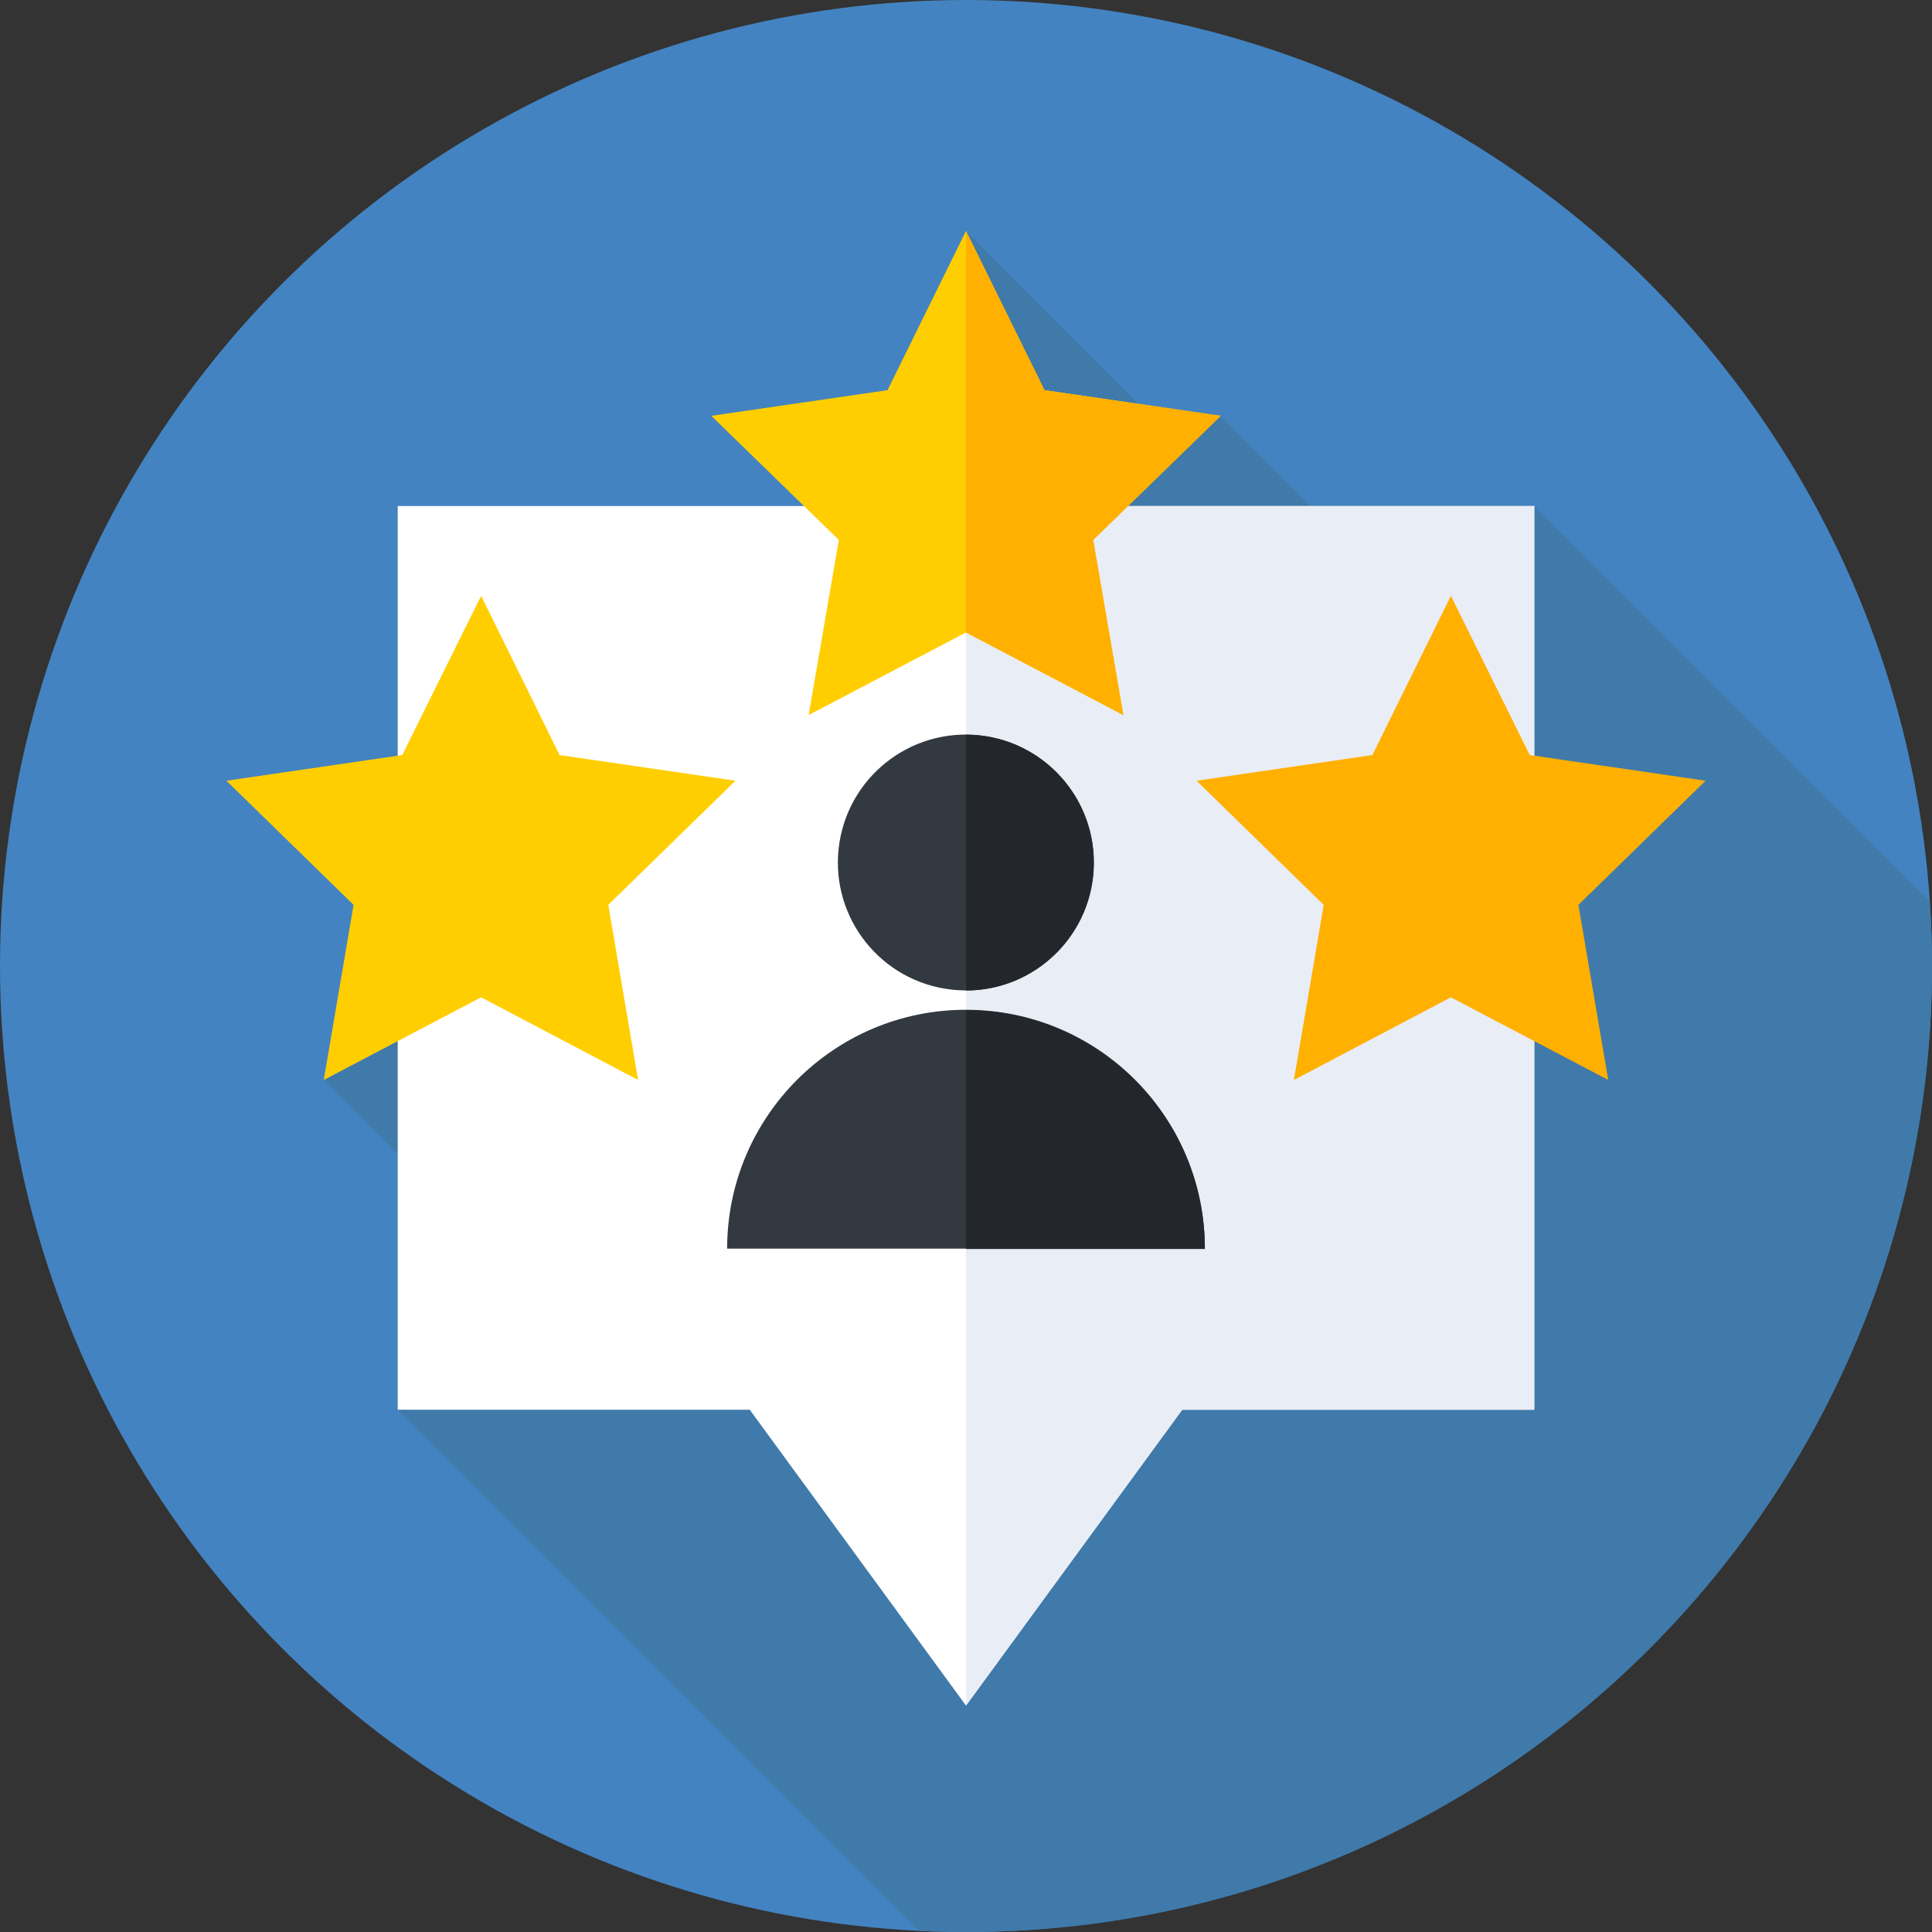 <?xml version="1.0" encoding="utf-8"?>
<!-- Generator: Adobe Illustrator 22.1.0, SVG Export Plug-In . SVG Version: 6.00 Build 0)  -->
<svg version="1.1" id="Capa_1" xmlns="http://www.w3.org/2000/svg" xmlns:xlink="http://www.w3.org/1999/xlink" x="0px" y="0px"
	 viewBox="0 0 512 512" style="enable-background:new 0 0 512 512;" xml:space="preserve">
<rect x="0" y="0" width="512" height="512" fill="#333333" stroke="none"/>
<style type="text/css">
	.st0{fill:#4383C1;}
	.st1{fill:#3F7AAA;}
	.st2{fill:#FFFFFF;}
	.st3{fill:#E9EDF5;}
	.st4{fill:#333940;}
	.st5{fill:#23272B;}
	.st6{fill:#FFCE00;}
	.st7{fill:#FFB000;}
</style>
<g>
	<g>
		<g>
			<g>
				<g>
					<g>
						<g>
							<g>
								<g>
									<g>
										<g>
											<circle class="st0" cx="256" cy="256" r="256"/>
										</g>
									</g>
								</g>
							</g>
						</g>
					</g>
				</g>
			</g>
		</g>
	</g>
	<path class="st1" d="M512,256c0-5.7-0.2-11.4-0.6-17.1L406.6,134.1L381.2,168l-57.7-57.7l-9.9,8.6L256,61.2l-56,120.3L85.8,286.2
		l61.9,61.9l-42.2,25.5l138.1,138.1c4.1,0.2,8.3,0.3,12.5,0.3C397.4,512,512,397.4,512,256z"/>
	<g>
		<polygon class="st2" points="406.6,134.1 105.4,134.1 105.4,373.6 198.7,373.6 256,452 313.3,373.6 406.6,373.6 		"/>
	</g>
	<g>
		<polygon class="st3" points="256,134.1 256,452 313.3,373.6 406.6,373.6 406.6,134.1 		"/>
	</g>
	<g>
		
			<ellipse transform="matrix(0.16 -0.987 0.987 0.16 -10.643 444.667)" class="st4" cx="256" cy="228.6" rx="33.9" ry="33.9"/>
	</g>
	<g>
		<path class="st5" d="M256,194.7v67.8c18.7,0,33.9-15.2,33.9-33.9S274.7,194.7,256,194.7z"/>
	</g>
	<g>
		<path class="st4" d="M192.7,330.9c0-34.9,28.3-63.3,63.3-63.3s63.3,28.3,63.3,63.3H192.7z"/>
	</g>
	<g>
		<path class="st5" d="M256,267.7v63.3h63.3C319.3,296,290.9,267.7,256,267.7z"/>
	</g>
	<g>
		<polygon class="st6" points="256,61.2 276.8,103.4 323.5,110.2 289.7,143.1 297.7,189.5 256,167.6 214.3,189.5 222.3,143.1 
			188.5,110.2 235.2,103.4 		"/>
	</g>
	<g>
		<polygon class="st7" points="323.5,110.2 276.8,103.4 256,61.2 256,167.6 297.7,189.5 289.7,143.1 		"/>
	</g>
	<g>
		<g>
			<polygon class="st7" points="384.5,157.9 405.4,200.1 452,206.9 418.3,239.8 426.2,286.2 384.5,264.3 342.9,286.2 350.8,239.8 
				317.1,206.9 363.7,200.1 			"/>
		</g>
		<g>
			<polygon class="st6" points="127.5,157.9 148.3,200.1 194.9,206.9 161.2,239.8 169.1,286.2 127.5,264.3 85.8,286.2 93.7,239.8 
				60,206.9 106.6,200.1 			"/>
		</g>
	</g>
</g>
</svg>
